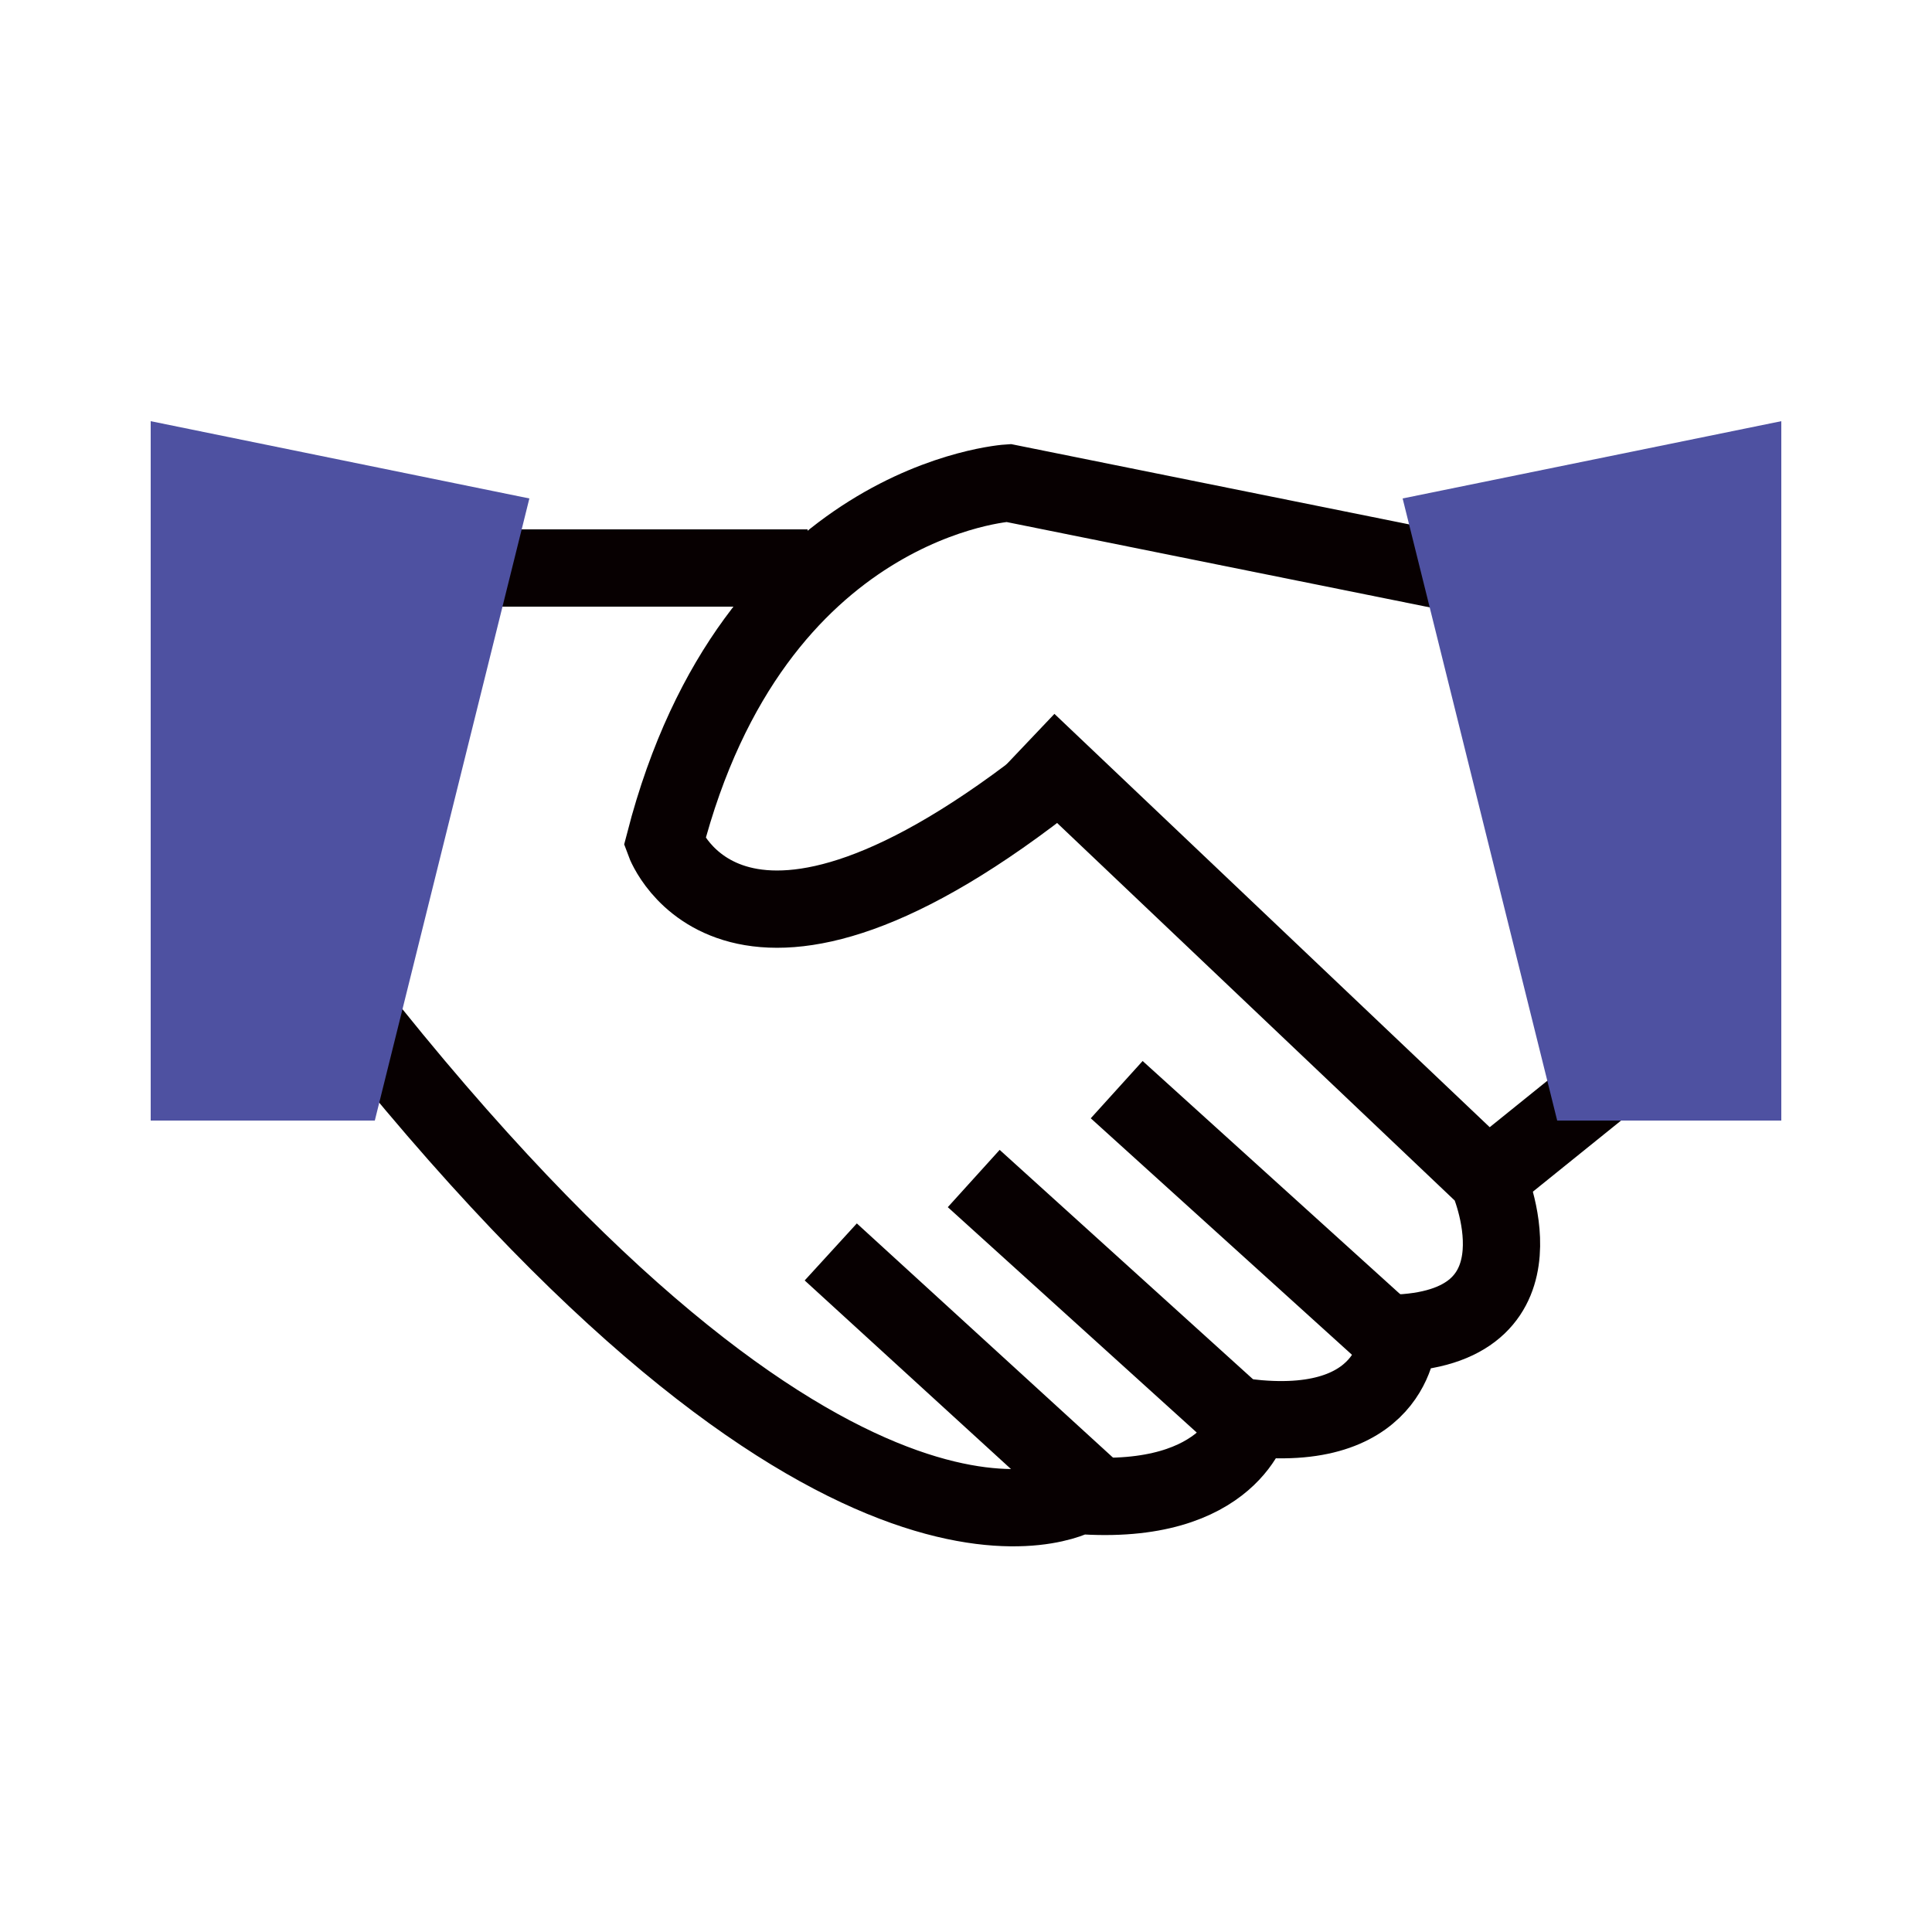 <?xml version="1.0" encoding="utf-8"?>
<!-- Generator: Adobe Illustrator 23.1.0, SVG Export Plug-In . SVG Version: 6.00 Build 0)  -->
<svg version="1.1" id="圖層_1" xmlns="http://www.w3.org/2000/svg" xmlns:xlink="http://www.w3.org/1999/xlink" x="0px" y="0px"
	 viewBox="0 0 50 50" style="enable-background:new 0 0 50 50;" xml:space="preserve">
<style type="text/css">
	.st0{fill:none;stroke:#070001;stroke-width:2;stroke-miterlimit:10;}
	.st1{fill:#4E51A1;}
</style>
<g>
	<path class="st0" d="M26.6,19.2l11.9,11.3c0,0,1.7,3.8-2.3,4c0,0,0,2.6-3.8,2.2c0,0-0.5,2.3-4.5,2c0,0-5.9,3.4-18.3-12"/>
	<line class="st0" x1="12.5" y1="14.7" x2="20.9" y2="14.7"/>
	<line class="st0" x1="21.5" y1="32.4" x2="28.5" y2="38.8"/>
	<line class="st0" x1="25.2" y1="30.5" x2="32.6" y2="37.2"/>
	<line class="st0" x1="28.9" y1="28.2" x2="36.3" y2="34.9"/>
	<path class="st0" d="M38,14.9l-11.9-2.4c0,0-6.6,0.4-8.9,9.3c0,0,1.8,4.9,10.2-1.8"/>
	<line class="st0" x1="41.6" y1="28" x2="38.5" y2="30.5"/>
	<polygon class="st1" points="9.7,29 3.9,29 3.9,10.9 13.7,12.9 	"/>
	<polygon class="st1" points="40.3,29 46.1,29 46.1,10.9 36.3,12.9 	"/>
</g>
</svg>
